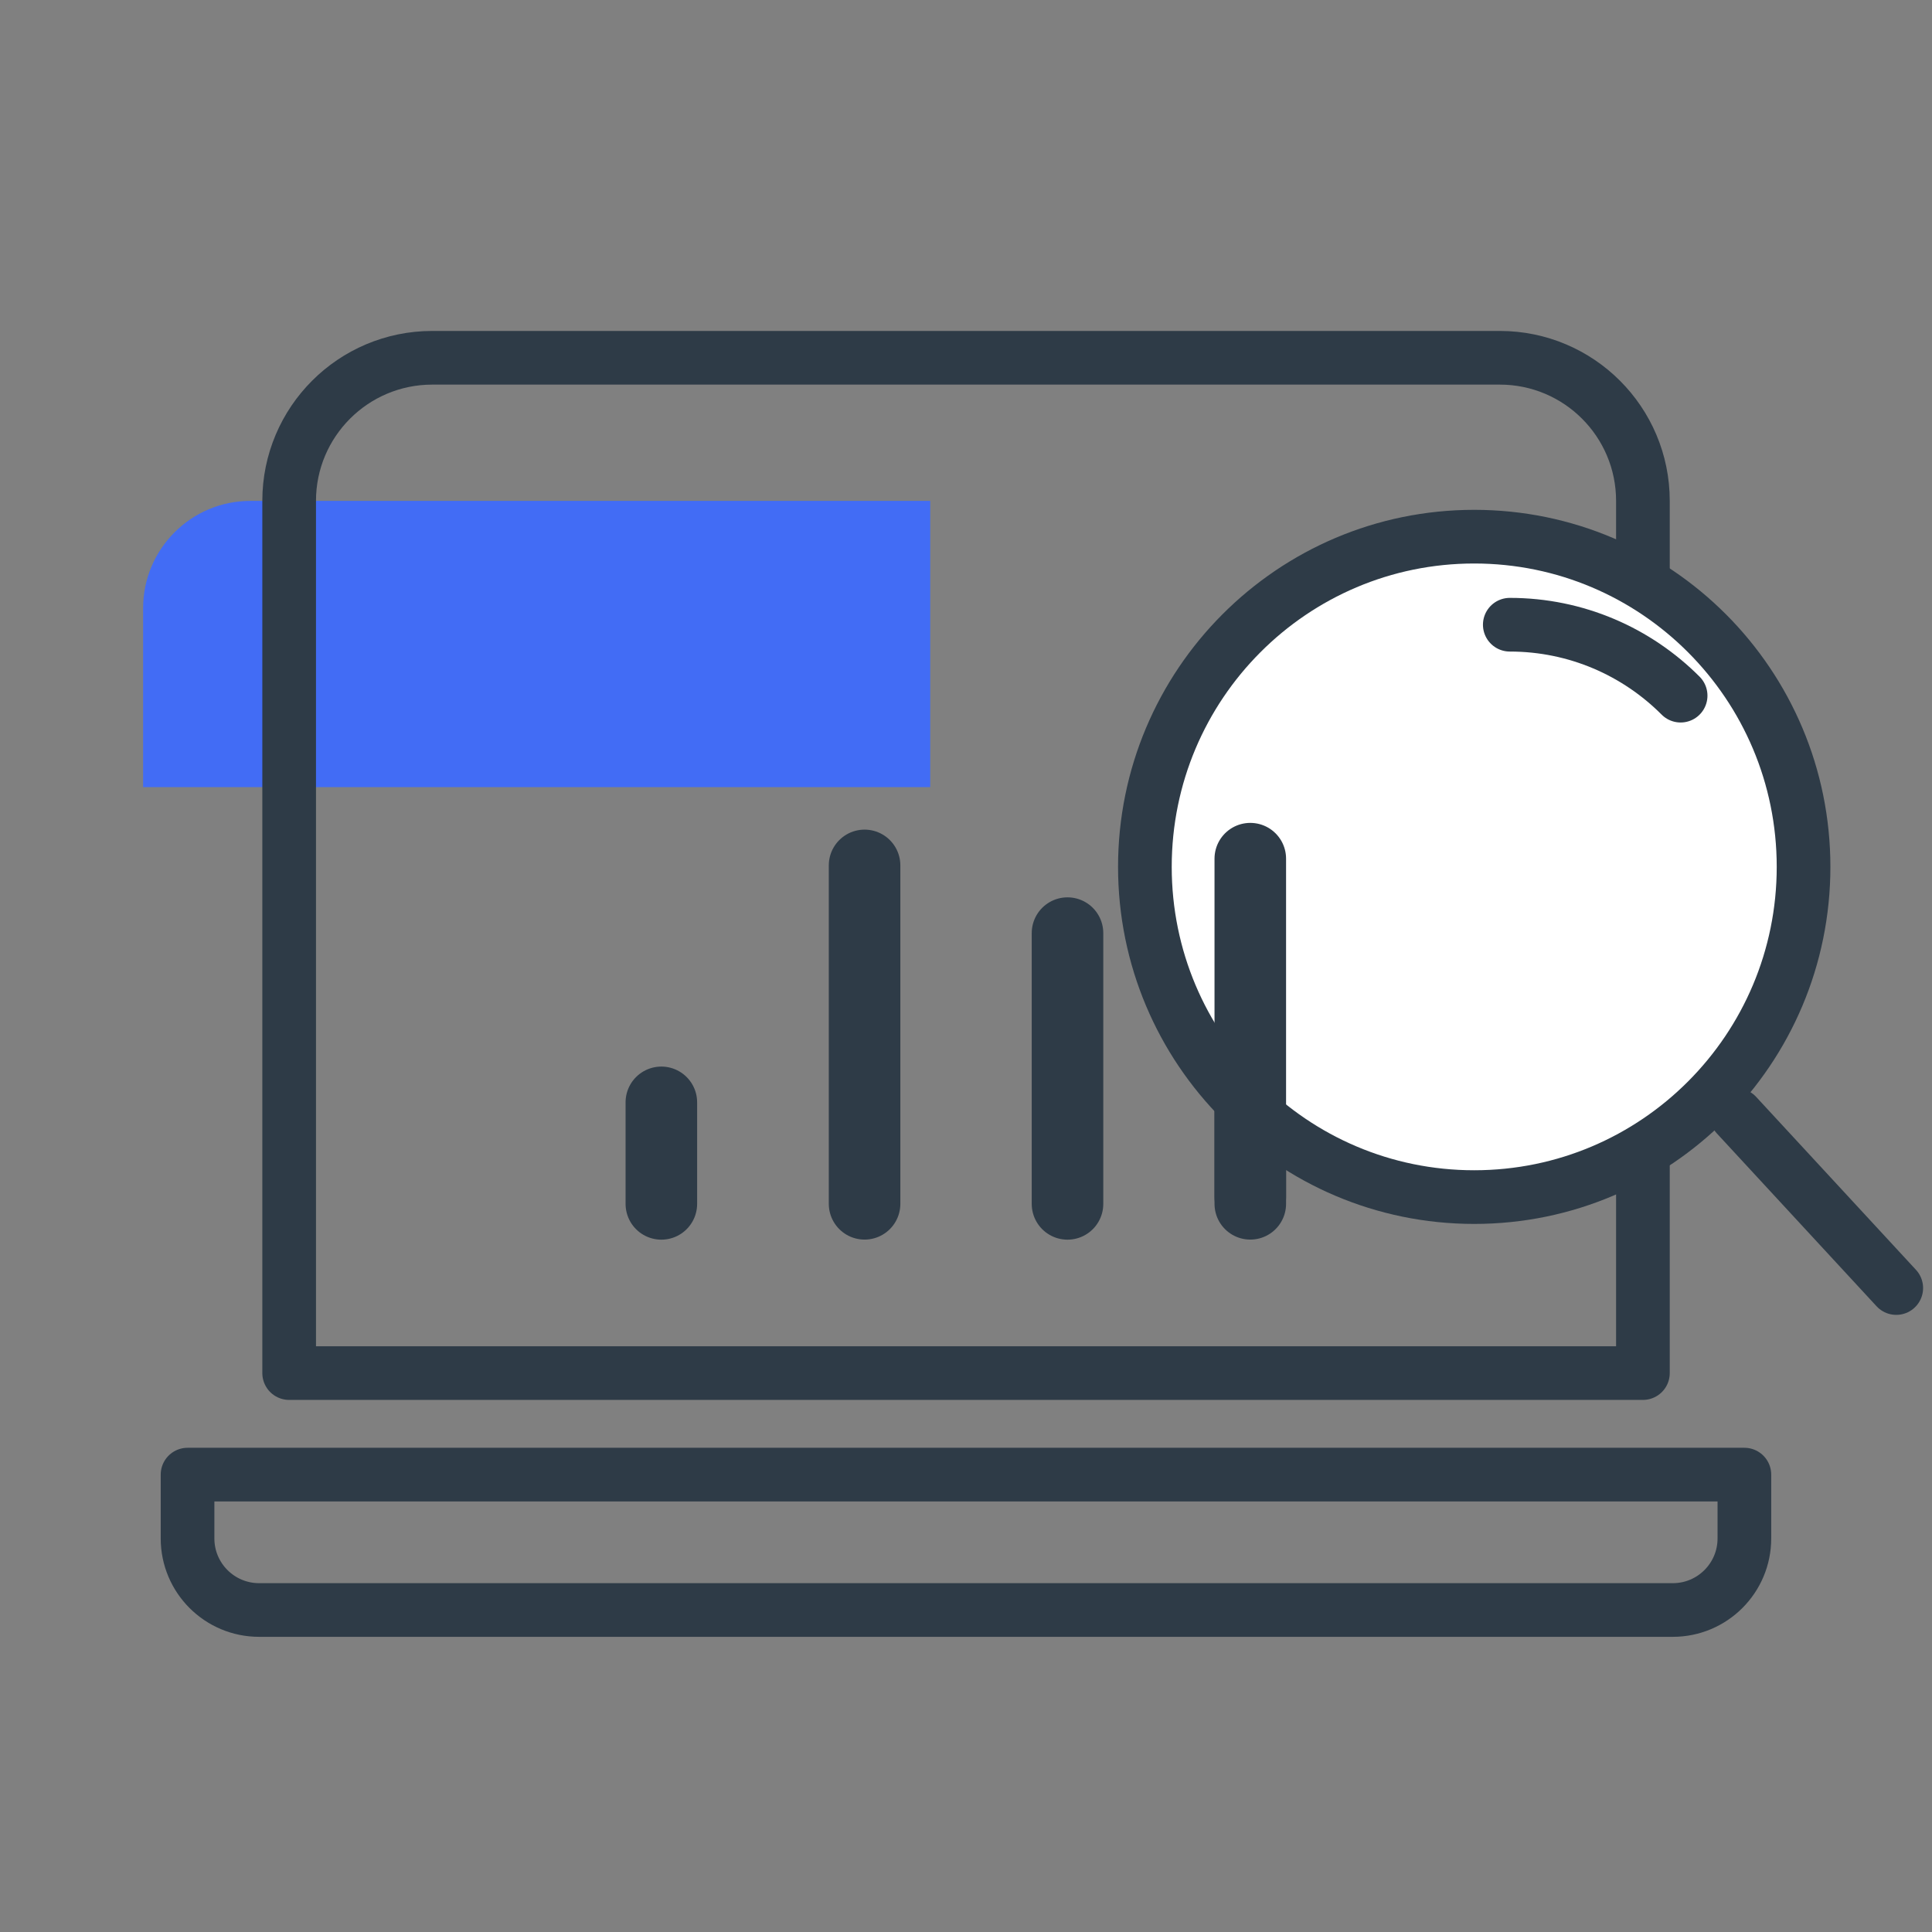 <?xml version="1.0" encoding="UTF-8"?>
<svg xmlns="http://www.w3.org/2000/svg" width="54" height="54" viewBox="0 0 54 54" fill="none">
  <rect x="0" y="0" width="54" height="54" fill="#808080" stroke="none"/>
  <path d="M26 14L7 14C5.343 14 4 15.343 4 17L4 22L26 22L26 14Z" fill="#426CF5"></path>
  <path d="M5.242 41.216H48.756V43C48.756 44.105 47.86 45 46.756 45H7.242C6.138 45 5.242 44.105 5.242 43V41.216Z" stroke="#2E3B47" stroke-width="1.5" stroke-linecap="round" stroke-linejoin="round"></path>
  <path fill-rule="evenodd" clip-rule="evenodd" d="M8.082 14C8.082 11.791 9.873 10 12.082 10H41.92C44.129 10 45.92 11.791 45.92 14V22.02V34.453V38.378H8.082V14Z" stroke="#2E3B47" stroke-width="1.5" stroke-linecap="round" stroke-linejoin="round"></path>
  <path d="M18.485 33.649V30.811" stroke="#2E3B47" stroke-width="2" stroke-linecap="round" stroke-linejoin="round"></path>
  <path d="M24.165 33.647V24.188" stroke="#2E3B47" stroke-width="2" stroke-linecap="round" stroke-linejoin="round"></path>
  <path d="M34.946 33.647V24.188" stroke="#2E3B47" stroke-width="2" stroke-linecap="round" stroke-linejoin="round"></path>
  <path d="M29.837 33.649V26.081" stroke="#2E3B47" stroke-width="2" stroke-linecap="round" stroke-linejoin="round"></path>
  <path fill-rule="evenodd" clip-rule="evenodd" d="M50.41 24.229C50.41 29.327 46.288 33.459 41.204 33.459C36.121 33.459 32 29.327 32 24.229C32 19.132 36.121 15 41.204 15C46.288 15 50.41 19.132 50.41 24.229Z" fill="white" stroke="#2E3B47" stroke-width="1.5" stroke-linecap="round" stroke-linejoin="round"></path>
  <path d="M34.946 33.459V24" stroke="#2E3B47" stroke-width="2" stroke-linecap="round" stroke-linejoin="round"></path>
  <path d="M42.199 17.461C44.063 17.461 45.752 18.219 46.974 19.444" stroke="#2E3B47" stroke-width="1.5" stroke-linecap="round" stroke-linejoin="round"></path>
  <path d="M48.535 31.168L53.001 36.001" stroke="#2E3B47" stroke-width="1.5" stroke-linecap="round" stroke-linejoin="round"></path>
</svg>
